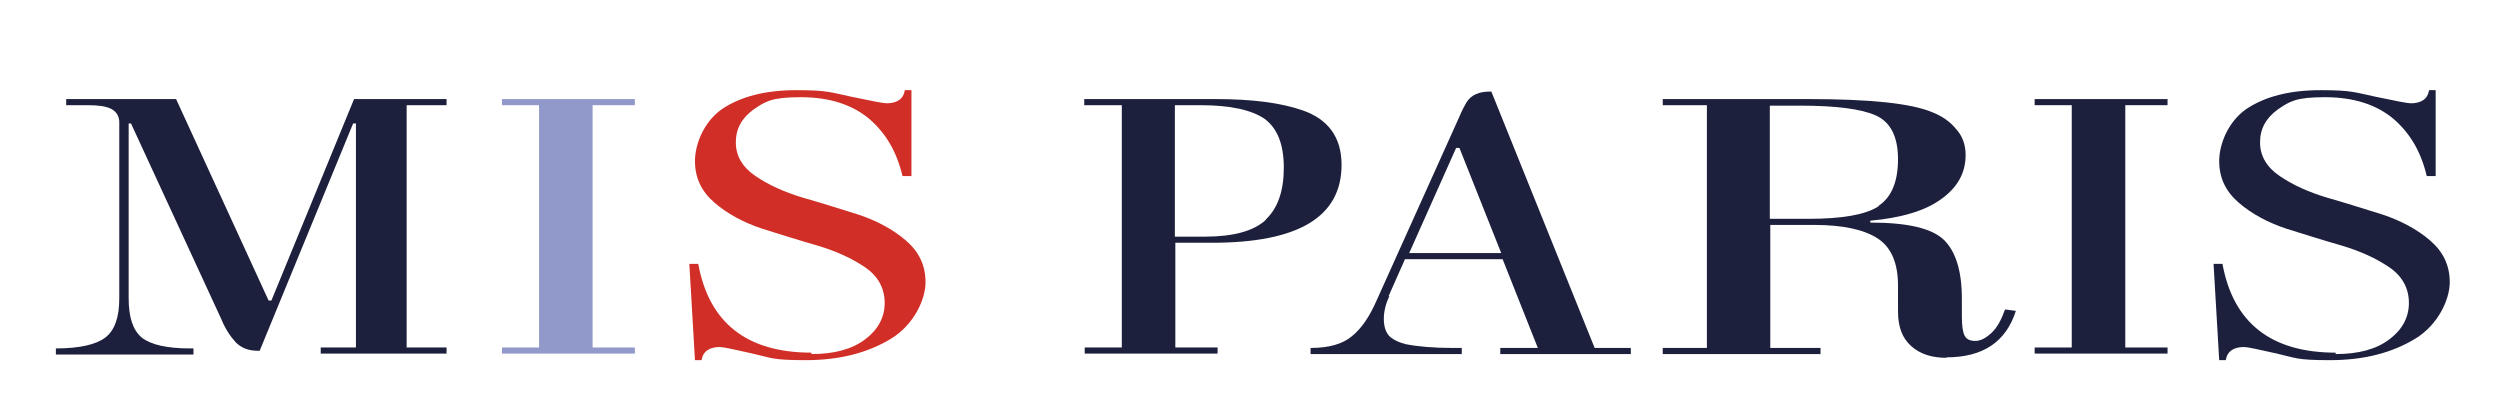 <?xml version="1.0" encoding="UTF-8"?>
<svg id="Calque_1" xmlns="http://www.w3.org/2000/svg" version="1.1" viewBox="0 0 532.4 86.3">
  <!-- Generator: Adobe Illustrator 29.2.1, SVG Export Plug-In . SVG Version: 2.1.0 Build 116)  -->
  <defs>
    <style>
      .st0 {
        fill: #9099c9;
      }

      .st1 {
        fill: #1d203d;
      }

      .st2 {
        fill: #d02e26;
      }
    </style>
  </defs>
  <path class="st1" d="M95.1,21.1v1.3h-8.5v51.6h8.5v1.3h-26.8v-1.3h7.5V26.3h-.6l-19.9,48.4h-.4c-2,0-3.5-.6-4.7-1.8-1.1-1.2-2.2-2.8-3.1-5L27.9,26.3h-.5v37.2c0,4.1.9,6.8,2.8,8.4,1.9,1.5,5.3,2.3,10.3,2.3h.7v1.3H11.9v-1.3c5,0,8.5-.8,10.5-2.3,2-1.5,3-4.3,3-8.3V25.8c-.1-1.3-.8-2.2-1.9-2.7-1.1-.5-2.7-.7-4.8-.7h-4.6v-1.3h23.4l19.7,42.9h.6l17.6-42.9h19.9Z"/>
  <path class="st0" d="M114.8,22.4h-7.9v-1.3h28.3v1.3h-9v51.6h9v1.3h-28.3v-1.3h7.9V22.4Z"/>
  <path class="st2" d="M172.8,75.4c4.8,0,8.6-1,11.4-3.1,2.8-2.1,4.2-4.7,4.2-7.8s-1.4-5.7-4.2-7.6c-2.8-1.9-6.1-3.4-10.1-4.6-3.9-1.1-7.9-2.4-11.8-3.6-3.9-1.3-7.3-3.1-10.1-5.5-2.8-2.4-4.2-5.3-4.2-8.9s1.9-8.4,5.8-11.1c3.9-2.6,9.1-4,15.8-4s7.4.5,11.7,1.4c4.3.9,6.8,1.4,7.5,1.4,2.2,0,3.6-.9,3.9-2.8h1.4v18.3h-1.9c-1.2-5.1-3.5-9.1-7.1-12.2-3.6-3-8.4-4.6-14.6-4.6s-7.5.9-10,2.6c-2.5,1.8-3.8,4.1-3.8,7s1.4,5.3,4.2,7.2c2.8,1.9,6.1,3.4,10.1,4.6,3.9,1.1,7.9,2.4,11.8,3.6,3.9,1.3,7.3,3.1,10.1,5.5,2.8,2.4,4.2,5.3,4.2,8.9s-2.4,9-7.3,12-10.9,4.6-18.2,4.6-7.3-.5-11.3-1.4c-4-.9-6.3-1.4-7-1.4-2.2,0-3.6.9-3.9,2.8h-1.4l-1.2-20.5h1.9c2.3,12.6,10.4,18.9,24.1,18.9Z"/>
  <path class="st1" d="M497.4,75.4c4.8,0,8.6-1,11.4-3.1,2.8-2.1,4.2-4.7,4.2-7.8s-1.4-5.7-4.2-7.6c-2.8-1.9-6.1-3.4-10.1-4.6-3.9-1.1-7.9-2.4-11.8-3.6-3.9-1.3-7.3-3.1-10.1-5.5-2.8-2.4-4.2-5.3-4.2-8.9s1.9-8.4,5.8-11.1c3.9-2.6,9.1-4,15.8-4s7.4.5,11.7,1.4c4.3.9,6.8,1.4,7.5,1.4,2.2,0,3.6-.9,3.9-2.8h1.4v18.3h-1.9c-1.2-5.1-3.5-9.1-7.1-12.2-3.6-3-8.4-4.6-14.6-4.6s-7.5.9-10,2.6c-2.5,1.8-3.8,4.1-3.8,7s1.4,5.3,4.2,7.2c2.8,1.9,6.1,3.4,10.1,4.6,3.9,1.1,7.9,2.4,11.8,3.6,3.9,1.3,7.3,3.1,10.1,5.5,2.8,2.4,4.2,5.3,4.2,8.9s-2.4,9-7.3,12-10.9,4.6-18.2,4.6-7.3-.5-11.3-1.4c-4-.9-6.3-1.4-7-1.4-2.2,0-3.6.9-3.9,2.8h-1.4l-1.2-20.5h1.9c2.3,12.6,10.4,18.9,24.1,18.9Z"/>
  <path class="st1" d="M238.8,22.4h-7.9v-1.3h28.1c7.7,0,13.8.8,18.4,2.4,5.5,1.9,8.3,5.8,8.3,11.6,0,11.1-9.2,16.6-27.6,16.6h-7.8v22.3h9v1.3h-28.3v-1.3h7.9V22.4ZM269.5,46.8c2.6-2.4,3.9-6.1,3.9-11.1s-1.4-8.4-4.1-10.4c-2.8-1.9-7.3-2.9-13.7-2.9h-5.4v28h6.3c6.2,0,10.5-1.2,13.1-3.6Z"/>
  <path class="st1" d="M295.9,63c-.8,1.7-1.2,3.3-1.2,4.9s.4,2.8,1.1,3.6c.8.8,2,1.4,3.6,1.8,2.5.5,5.9.8,10.1.8h1.8v1.3h-32.2v-1.3c3.8,0,6.8-.8,8.8-2.5,2-1.6,3.8-4.2,5.3-7.7l17.7-39.3c.5-1.2,1-2.1,1.4-2.8,1-1.6,2.7-2.3,5-2.3h.3l22,54.6h7.7v1.3h-27.8v-1.3h8l-7.5-18.9h-20.8l-3.5,7.9ZM310.1,31.5l-10,22.4h19.6l-8.9-22.4h-.7Z"/>
  <path class="st1" d="M414.5,76.2c-3.1,0-5.6-.8-7.5-2.5-1.9-1.7-2.8-4.1-2.8-7.4v-5.5c0-4.7-1.4-8.1-4.3-10-2.9-1.9-7.4-2.9-13.6-2.9h-9.3v26.2h10.7v1.3h-33.6v-1.3h9.4V22.4h-9.4v-1.3h31.1c13,0,21.8.9,26.3,2.8,2,.8,3.7,1.9,5,3.5,1.4,1.5,2.1,3.4,2.1,5.6,0,3.8-1.7,6.9-5.2,9.4-3.4,2.5-8.5,4-15.1,4.6v.4c7.9,0,13.1,1.2,15.7,3.7,2.5,2.5,3.8,6.6,3.8,12.5v3.8c0,2,.2,3.4.6,4.1.4.8,1.2,1.1,2.3,1.1s2.2-.6,3.4-1.7c1.2-1.1,2.1-2.8,2.9-5l2.3.3c-2.1,6.6-7,9.9-14.8,9.9ZM400.1,43.8c2.7-1.8,4.1-5.1,4.1-9.9s-1.6-7.9-4.7-9.3c-3.1-1.4-8.5-2.1-16.1-2.1h-6.5v24.1h8.3c7.2,0,12.2-.9,14.9-2.7Z"/>
  <path class="st1" d="M441.2,22.4h-7.9v-1.3h28.3v1.3h-9v51.6h9v1.3h-28.3v-1.3h7.9V22.4Z"/>
</svg>